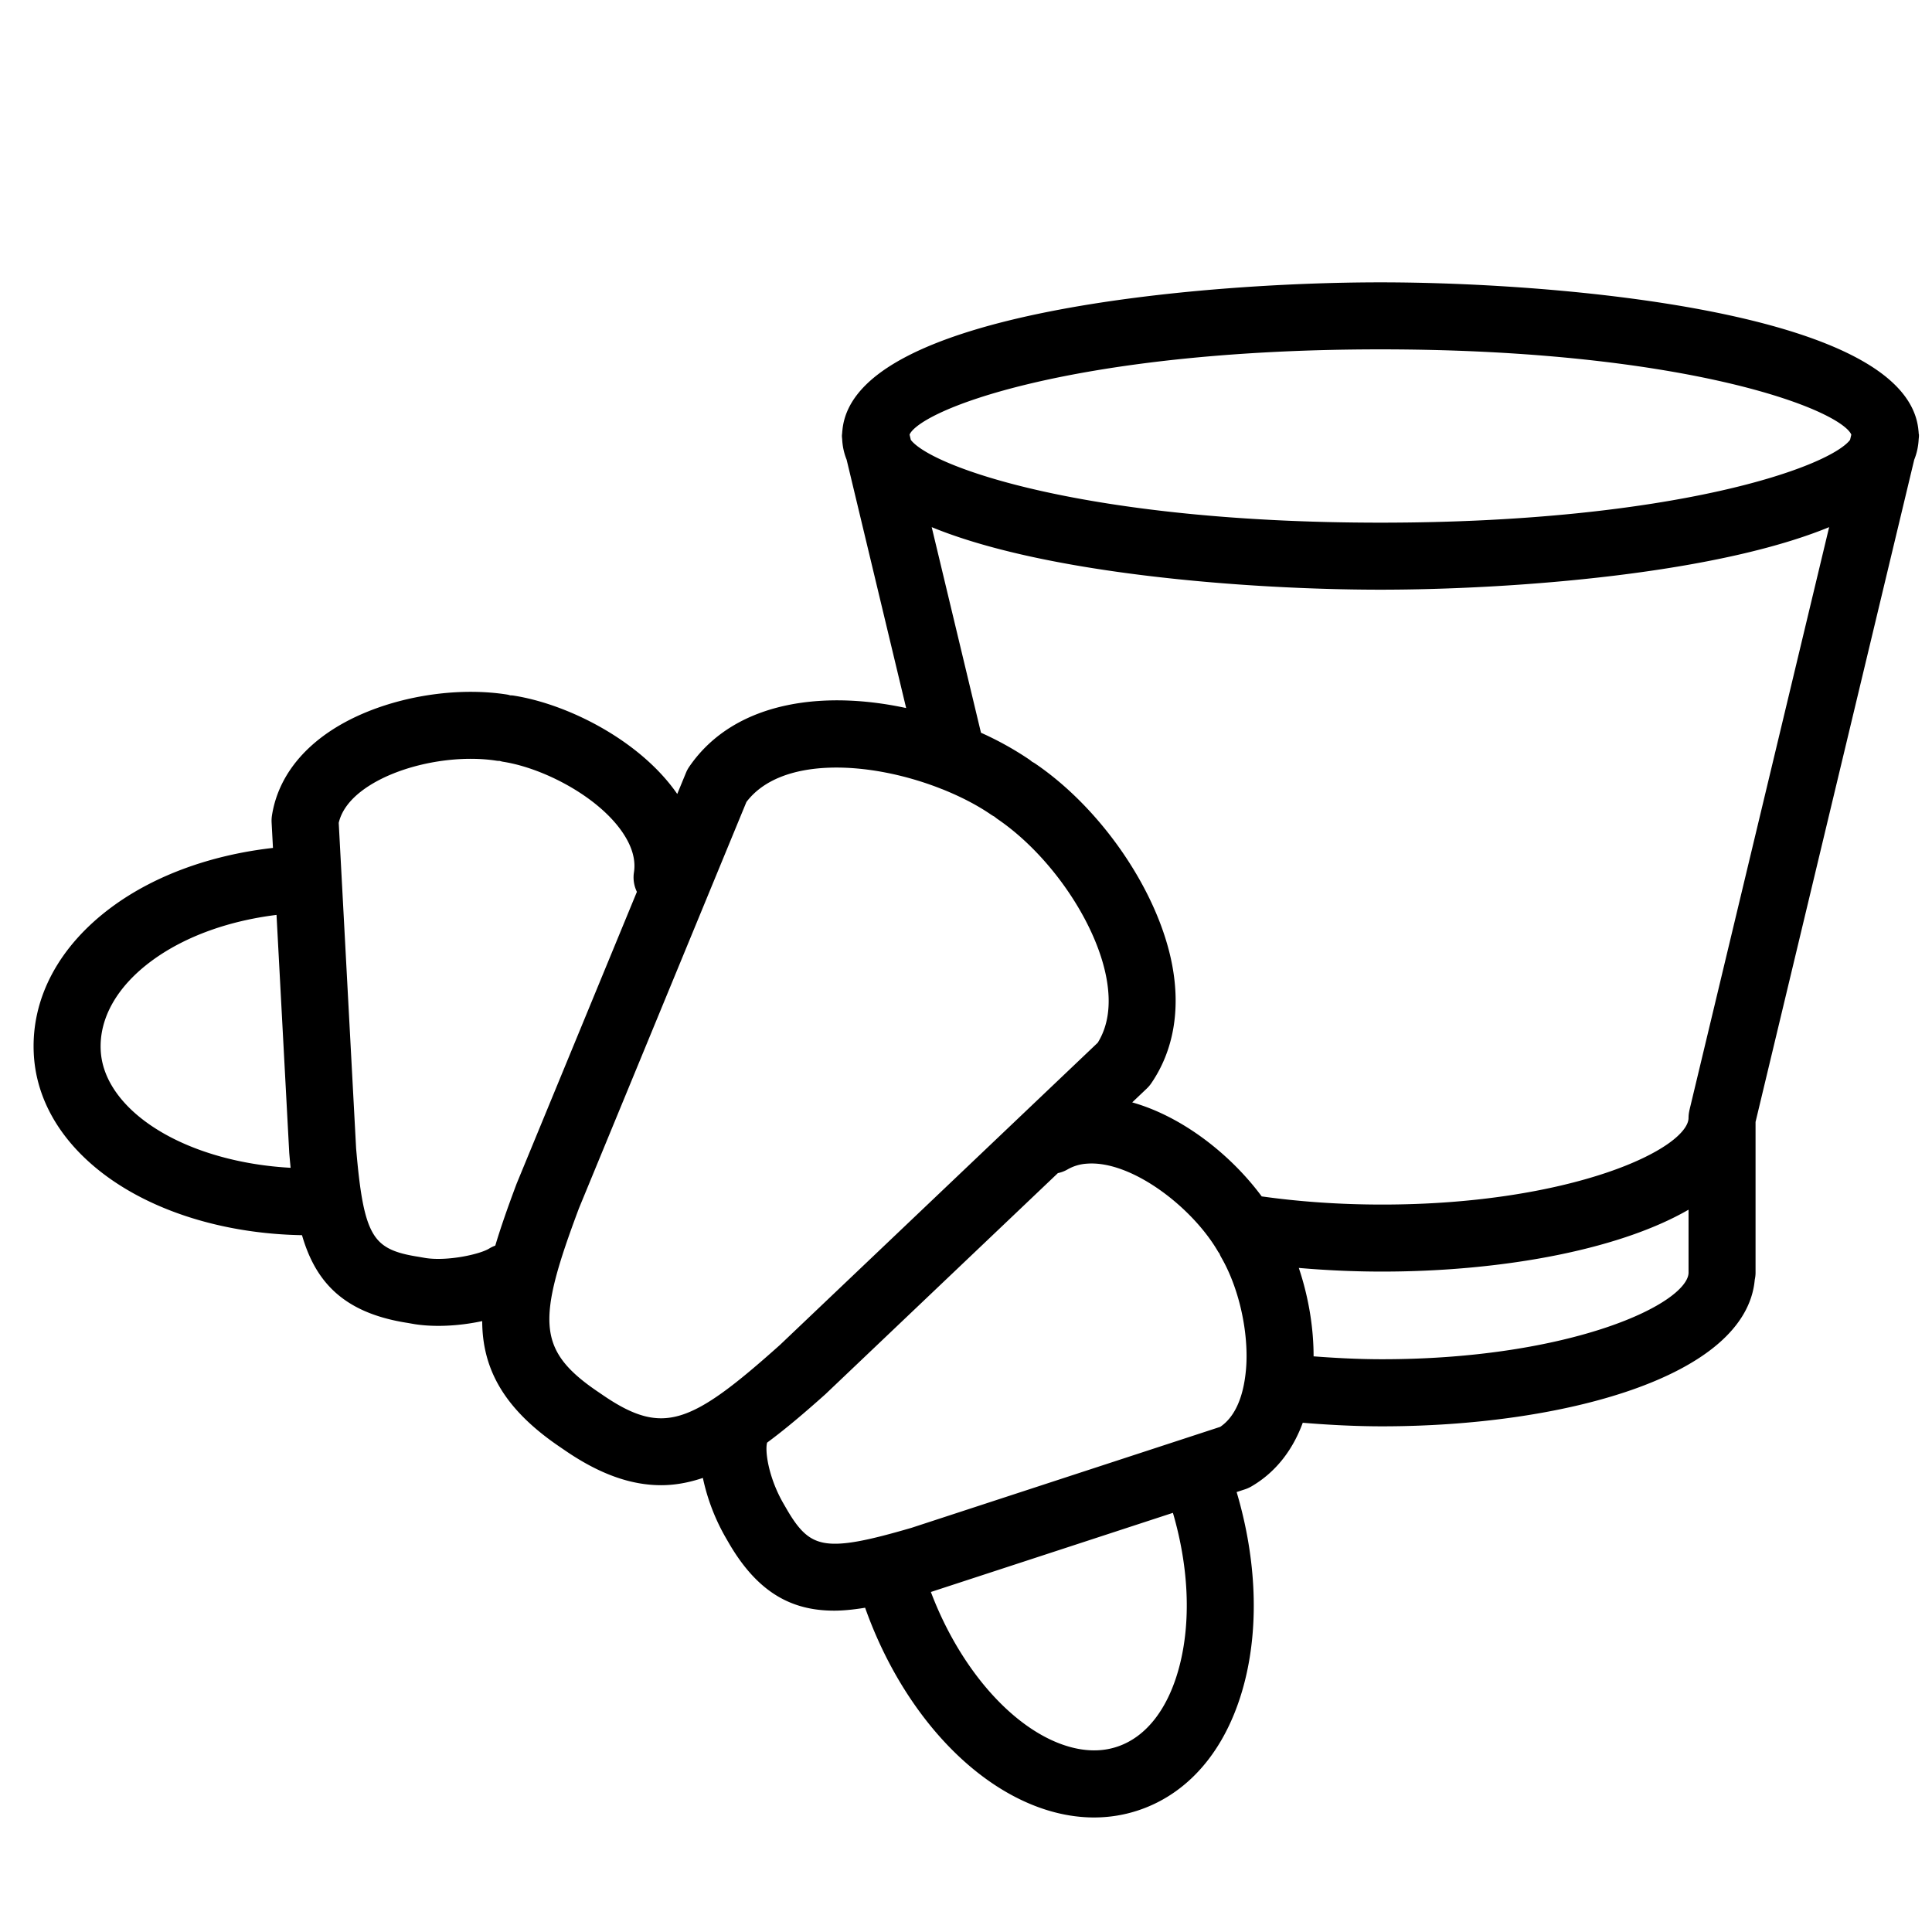 <svg xmlns="http://www.w3.org/2000/svg" viewBox="0 0 100 100" fill-rule="evenodd"><rect x="0" y="0" width="100" height="100" fill="#660001" mask="url(#68e8d3e1d11a8)"></rect><mask id="68e8d3e1d11a8"><rect x="0" y="0" width="100" height="100" fill="white"></rect><g class="t-group-origins"><path d="m99.072 22.591.002-.023c0-.045-.01-.087-.012-.131-.004-.044-.005-.087-.012-.13-.515-5.876-18.185-7.443-27.6-7.443s-27.084 1.566-27.599 7.443c-.008.043-.008.087-.012.13-.002.044-.012.086-.012.131l.002.023c.001.039.007.079.011.118.016.35.088.686.22 1.007l3.179 13.266c-4.316-1.03-9.026-.555-11.356 2.843-.06.086-.109.178-.148.274l-.631 1.532c-1.765-2.903-5.655-4.926-8.564-5.381-.056-.009-.111-.007-.167-.009-.055-.015-.109-.035-.167-.044-2.216-.348-4.857-.027-7.065.861-2.755 1.109-4.466 2.952-4.817 5.188-.016.103-.021.206-.016.31l.083 1.556c-3.262.333-6.232 1.391-8.462 3.041-2.656 1.966-4.054 4.568-3.933 7.325.084 1.993 1.022 3.867 2.712 5.418 2.583 2.371 6.676 3.749 11.114 3.79.657 2.431 2.014 4.031 5.323 4.543l.36.063c.371.058.772.085 1.187.085.836 0 1.722-.114 2.522-.312-.086 2.474.899 4.557 3.825 6.566l.363.248c1.782 1.22 3.348 1.745 4.819 1.745.805 0 1.581-.172 2.349-.459a10.372 10.372 0 0 0 1.196 3.274l.165.285c1.471 2.54 3.167 3.394 5.247 3.393.557 0 1.151-.076 1.767-.182 1.566 4.554 4.505 8.266 7.89 9.941 1.271.629 2.554.946 3.793.946.77 0 1.523-.123 2.247-.368 2.611-.882 4.506-3.217 5.333-6.575.728-2.953.538-6.415-.51-9.812l.659-.216c.099-.032.193-.075.283-.126 1.225-.71 2.115-1.86 2.619-3.348 1.417.12 2.848.199 4.282.199 9.268 0 18.622-2.536 19.037-7.375.024-.106.039-.215.039-.329v-7.831l8.224-34.323c.132-.32.203-.657.22-1.007.004-.042.01-.081.011-.12zM71.45 17.833c16.012 0 24.372 3.212 24.631 4.663l-.09.377c-1.033 1.536-9.348 4.43-24.54 4.43-15.192 0-23.507-2.894-24.539-4.43l-.09-.377c.257-1.451 8.617-4.663 24.628-4.663zM47.866 26.86c5.884 2.609 16.847 3.412 23.584 3.412s17.701-.803 23.585-3.412l-7.346 30.657-.002.019a1.47 1.47 0 0 0-.039.327c0 1.885-6.425 4.735-16.107 4.735-2.208 0-4.349-.15-6.375-.44-1.658-2.279-4.336-4.35-7.063-4.968l1.08-1.027c.074-.071.143-.15.201-.236 1.105-1.613 1.468-3.657 1.046-5.911-.694-3.716-3.557-7.938-6.961-10.268a1.342 1.342 0 0 0-.193-.112 1.4 1.4 0 0 0-.17-.135 16.25 16.25 0 0 0-2.545-1.396L47.866 26.86zM6.715 57.707c-.765-.702-1.689-1.854-1.753-3.358-.077-1.742.894-3.451 2.732-4.811 1.775-1.313 4.176-2.17 6.854-2.462l.672 12.575c.031.363.065.713.1 1.057-3.474-.134-6.679-1.234-8.605-3.001zm15.274 7.655-.36-.063c-2.568-.397-3.052-1.225-3.447-5.853l-.901-16.876c.322-1.486 1.985-2.363 2.969-2.759 1.704-.687 3.807-.948 5.495-.683.054.008.107.006.16.008.058.017.115.036.176.046 2.307.36 5.496 2.077 6.625 4.222.324.615.443 1.216.354 1.787-.054.345.021.677.181.958l-6.269 15.212c-.443 1.183-.832 2.279-1.134 3.31a1.476 1.476 0 0 0-.383.164c-.533.336-2.281.711-3.466.527zm9.086 7.063-.361-.246c-3.247-2.229-3.134-3.984-.98-9.731l8.681-21.061c1.886-2.535 6.626-2.262 10.328-.817.041.017.08.034.122.047.948.379 1.827.83 2.563 1.335.063.043.128.081.194.113.053.049.109.094.171.136 2.761 1.89 5.166 5.407 5.719 8.363.266 1.423.099 2.622-.498 3.566L40.538 69.799c-4.61 4.119-6.205 4.855-9.463 2.626zm30.249 13.741c-.576 2.338-1.783 3.927-3.402 4.474-1.426.485-2.837.035-3.771-.427-2.596-1.284-4.978-4.325-6.298-7.981l.276-.077 12.747-4.168c.879 2.87 1.045 5.755.448 8.179zm1.945-12.085-16.017 5.238c-4.503 1.314-5.45 1.164-6.751-1.084l-.165-.285c-.788-1.361-1.015-2.811-.875-3.333.008-.029.008-.059.014-.088.985-.719 1.996-1.582 3.076-2.546l12.085-11.494c.169-.029.335-.083.492-.174a2.541 2.541 0 0 1 1.111-.333c2.417-.19 5.654 2.313 7.021 4.671.021.036.051.063.074.096.027.068.053.137.092.203.854 1.476 1.37 3.533 1.345 5.369a8.069 8.069 0 0 1-.125 1.303l-.001.003v.001c-.167.916-.543 1.905-1.376 2.453zm8.272-3.477c-1.275 0-2.546-.068-3.806-.169 0-.026.004-.049.005-.075.023-1.671-.299-3.437-.879-5.016 1.521.143 3.084.223 4.681.223 6.254 0 12.541-1.159 16.107-3.395v3.697c0 1.885-6.425 4.735-16.108 4.735z" stroke-width="0.5" stroke="black" fill="black" stroke-width-old="0"></path></g></mask></svg>
